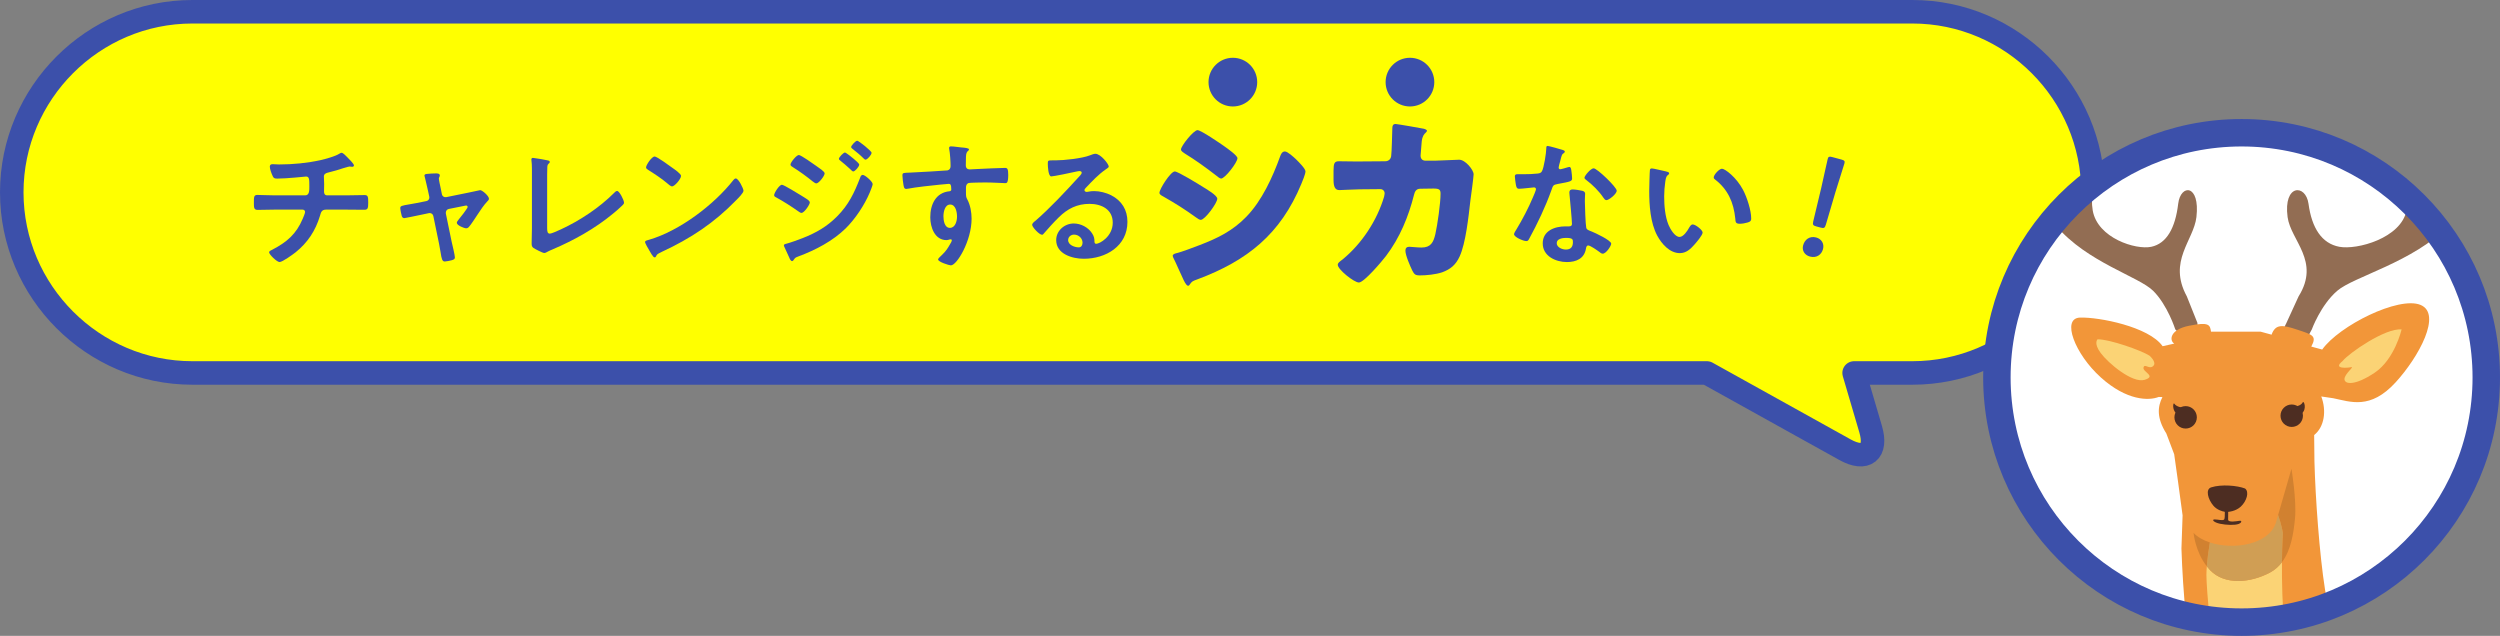 <?xml version="1.0" encoding="UTF-8"?>
<svg id="b" data-name="レイヤー 2" xmlns="http://www.w3.org/2000/svg" xmlns:xlink="http://www.w3.org/1999/xlink" viewBox="0 0 335.712 85.385">
  <rect x="0" y="0" width="335.712" height="85.385" fill="#808080" stroke="none"/>
  <defs>
    <style>
      .e, .f {
        fill: #fff;
      }

      .e, .g, .h {
        stroke: #3c50aa;
      }

      .e, .h {
        stroke-miterlimit: 10;
        stroke-width: 3.686px;
      }

      .i {
        clip-path: url(#d);
      }

      .j {
        fill: #3c50aa;
      }

      .j, .k, .l, .m, .n, .o, .p {
        stroke-width: 0px;
      }

      .k {
        fill: #4d2d22;
      }

      .l {
        fill: #d09e54;
      }

      .m {
        fill: #d18130;
      }

      .g {
        fill: #ff0;
        stroke-linecap: round;
        stroke-linejoin: round;
        stroke-width: 3.158px;
      }

      .h {
        fill: none;
      }

      .n {
        fill: #926d53;
      }

      .o {
        fill: #fbd375;
      }

      .p {
        fill: #f29639;
      }
    </style>
    <clipPath id="d">
      <circle class="e" cx="301.01" cy="50.683" r="32.858"/>
    </clipPath>
  </defs>
  <g id="c" data-name="レイヤー 1">
    <g>
      <path class="g" d="M281.056,25.831c0-13.338-10.913-24.252-24.252-24.252H25.831C12.492,1.579,1.579,12.492,1.579,25.831s10.913,24.252,24.252,24.252h203.375l18.546,10.303c2.798,1.555,4.349.314,3.446-2.757l-2.219-7.546h7.824c13.338,0,24.252-10.913,24.252-24.252Z"/>
      <g>
        <path class="j" d="M40.987,26.233c.571,0,.553-.682.553-1.217,0-.94,0-1.309-.442-1.309-.093,0-2.562.276-3.871.276-.424,0-.497-.074-.645-.424-.129-.276-.35-.866-.35-1.18,0-.24.147-.332.368-.332.166,0,.571.037.866.037,1.881,0,3.779-.185,5.622-.59.627-.147,1.935-.498,2.471-.848.11-.056.202-.129.314-.129.202,0,.607.442.755.59.185.185.903.885.903,1.106,0,.129-.129.185-.239.185-.037,0-.129-.019-.185-.019-.055-.019-.11-.019-.166-.019-.202,0-1.456.424-1.77.516-.387.111-.792.221-1.18.314-.276.074-.497.203-.497.516,0,.35.036.682.036,1.014,0,.351-.018.682-.018,1.014,0,.277.11.498.424.498h2.617c.848,0,1.714-.037,2.414-.037.461,0,.479.24.479,1.051,0,.7-.055.922-.516.922-.793,0-1.585-.019-2.378-.019h-2.765c-.59,0-.683.35-.811.811-.608,2.027-1.659,3.613-3.281,4.921-.35.276-1.77,1.309-2.156,1.309-.351,0-1.4-1.014-1.4-1.309,0-.166.239-.258.424-.35,1.953-1.014,3.226-2.102,4.092-4.166.073-.166.314-.737.314-.903,0-.185-.147-.314-.332-.314h-3.742c-.829,0-1.695.037-2.304.037-.498,0-.498-.332-.498-.921,0-.774-.018-1.088.461-1.088.498,0,1.549.056,2.341.056h4.093Z"/>
        <path class="j" d="M57.234,27.007c.295-.055.479-.313.405-.626l-.184-.848c-.019-.092-.166-.737-.295-1.272-.074-.35-.166-.645-.166-.682,0-.166.166-.203.295-.221.368-.037.885-.074,1.253-.074.203,0,.517.019.517.276,0,.074-.037.147-.056.203-.036.074-.073.129-.073.203,0,.185.184,1.032.239,1.272l.166.83c.056.295.314.461.59.405l2.986-.608c.185-.037,1.548-.332,1.566-.332.295,0,1.18.792,1.18,1.143,0,.147-.092.258-.202.35-.479.498-.94,1.198-1.328,1.788-.202.313-.94,1.438-1.143,1.64-.11.129-.221.203-.387.203-.258,0-1.254-.387-1.254-.737,0-.147.147-.295.222-.406.185-.203,1.235-1.548,1.235-1.714,0-.11-.093-.203-.203-.203-.074,0-.147.019-.203.037l-2.119.424c-.222.037-.406.24-.406.479v.129l.774,3.76c.093.405.442,1.843.442,2.138,0,.24-.147.295-.442.387-.202.055-.737.166-.922.166-.331,0-.424-.35-.553-1.216-.056-.295-.11-.682-.202-1.125l-.774-3.76c-.056-.258-.259-.405-.498-.405-.037,0-.11.018-.129.018l-1.327.277c-.239.055-1.861.387-1.935.387-.203,0-.276-.11-.35-.276-.056-.166-.203-.885-.203-1.069,0-.295.185-.332,1.272-.516.258-.037.553-.092.922-.166l1.29-.258Z"/>
        <path class="j" d="M73.475,30.619c0,.461.036.756.368.756.222,0,1.069-.387,1.512-.59,2.507-1.161,5.124-2.894,7.078-4.848.11-.111.276-.295.442-.295.295,0,.922,1.216.922,1.585,0,.129-.111.24-.203.332-.405.405-.848.774-1.29,1.143-2.434,2.009-5.217,3.558-8.11,4.793-.222.092-.442.185-.645.295-.129.074-.314.185-.461.185-.221,0-1.234-.535-1.456-.682-.221-.166-.239-.332-.239-.645,0-.627.037-1.309.037-1.991v-7.502c0-.406,0-.811-.019-1.125-.019-.129-.056-.516-.056-.608,0-.111.056-.221.203-.221.073,0,.276.037.387.055.295.037,1.217.185,1.493.258.166.037.387.055.387.239,0,.111-.092.166-.166.24-.165.147-.165.369-.165.572-.019.276-.019.571-.019.866v7.189Z"/>
        <path class="j" d="M99.841,25.606c0,.314-.736,1.032-.977,1.272-2.986,3.078-6.119,5.143-10.009,6.949-.608.295-.627.313-.774.626-.037.074-.092.111-.184.111-.203,0-.59-.737-.72-.959-.11-.185-.553-.922-.553-1.106,0-.203.332-.24.571-.314,4.074-1.198,8.682-4.682,11.3-8.018.073-.092.184-.203.314-.203.368,0,1.031,1.364,1.031,1.641ZM90.33,22.565c.239.166,1.124.774,1.124,1.05,0,.424-.866,1.419-1.216,1.419-.147,0-.498-.276-.737-.498-.517-.461-1.788-1.309-2.452-1.714-.147-.092-.295-.185-.295-.35,0-.277.737-1.456,1.161-1.456.295,0,2.064,1.29,2.415,1.549Z"/>
        <path class="j" d="M105.003,24.813c.259,0,2.212,1.216,2.581,1.438.608.387,1.161.663,1.161.94,0,.276-.737,1.401-1.124,1.401-.13,0-.295-.129-.406-.203-.94-.663-1.972-1.327-2.985-1.88-.129-.055-.277-.147-.277-.295,0-.295.683-1.401,1.051-1.401ZM117.188,24.721c0,.185-.314.94-.405,1.161-.701,1.659-1.935,3.521-3.227,4.793-1.714,1.677-4.055,2.912-6.304,3.742-.239.092-.461.147-.608.387-.073.092-.147.258-.276.258-.185,0-.332-.332-.387-.479-.24-.498-.461-.995-.683-1.493-.018-.037-.036-.111-.036-.147,0-.147.239-.203.35-.221.571-.147,1.622-.535,2.193-.756,1.807-.719,3.208-1.512,4.59-2.894,1.549-1.548,2.323-3.17,3.097-5.179.056-.166.129-.406.369-.406.295,0,1.327.903,1.327,1.235ZM109.593,22.27c.406.295,1.143.755,1.143,1.014,0,.332-.773,1.346-1.124,1.346-.129,0-.332-.166-.442-.24-.866-.701-1.751-1.346-2.691-1.935-.129-.092-.331-.184-.331-.35,0-.295.81-1.29,1.124-1.29.276,0,1.99,1.217,2.322,1.456ZM113.464,20.482c.147,0,.959.664,1.18.848.258.221.737.627.737.774,0,.276-.571.921-.811.921-.11,0-.295-.221-.441-.35-.425-.405-.867-.756-1.31-1.125-.073-.055-.165-.129-.165-.221,0-.221.607-.848.81-.848ZM115.105,18.896c.203,0,1.935,1.382,1.935,1.622,0,.277-.571.922-.811.922-.092,0-.185-.092-.239-.147-.461-.461-.977-.885-1.493-1.29-.073-.074-.203-.147-.203-.258,0-.203.608-.848.811-.848Z"/>
        <path class="j" d="M129.123,19.799c.442.037.996.092.996.258,0,.092-.056.147-.111.203-.129.092-.276.24-.295.774-.019.387-.019.793-.019,1.18,0,.351.203.535.535.535.147,0,.866-.055,1.069-.055.903-.037,2.875-.147,3.668-.147.295,0,.424.11.424.94,0,1.125-.222,1.106-.405,1.106-.259,0-1.641-.092-2.673-.092-.332,0-2.046.019-2.249.074-.258.092-.351.351-.351.608v.645c0,.516.019.664.185.959.405.756.571,1.733.571,2.581,0,2.968-1.972,6.267-2.783,6.267-.221,0-1.714-.461-1.714-.792,0-.147.314-.406.424-.516.7-.664.866-.977,1.327-1.788.037-.092.092-.166.092-.276,0-.055-.055-.129-.129-.129-.056,0-.092,0-.147.019-.129.037-.295.092-.424.092-1.603,0-2.193-1.732-2.193-3.078,0-1.696.737-3.318,2.599-3.484.093-.018.222-.074.222-.221,0-.682-.129-.774-.332-.774-.147,0-.995.092-1.217.11-.958.092-3.336.35-4.221.535-.092.019-.185.037-.276.037-.295,0-.314-.258-.369-.498-.055-.314-.147-1.014-.147-1.327,0-.369.166-.332,1.069-.369.498-.018,4.829-.258,4.995-.295.276-.074.405-.295.405-.571,0-.571-.073-1.733-.184-2.286-.019-.055-.019-.092-.019-.147,0-.147.092-.221.239-.221.424,0,.995.111,1.438.147ZM126.69,29.034c0,.553.129,1.566.866,1.566s.958-.94.958-1.511-.165-1.622-.921-1.622c-.719,0-.903,1.014-.903,1.567Z"/>
        <path class="j" d="M148.89,22.361c0,.129-.203.24-.406.387-1.032.719-1.806,1.567-2.672,2.47-.074.073-.185.203-.185.313,0,.147.147.24.314.24.073,0,.166-.019.239-.037.239-.055.517-.073.756-.073.737,0,1.603.221,2.267.553,1.438.737,2.194,1.972,2.194,3.576,0,3.262-2.894,4.958-5.862,4.958-1.529,0-3.705-.626-3.705-2.507,0-1.272,1.125-2.231,2.359-2.231.959,0,1.935.517,2.452,1.309.276.424.332.7.332,1.18.019.129.073.24.221.24.479,0,2.231-.977,2.231-2.839,0-1.788-1.512-2.525-3.115-2.525-1.677,0-2.949.645-4.129,1.807-.719.7-1.382,1.456-2.046,2.212-.056.074-.11.129-.203.129-.387,0-1.327-1.032-1.327-1.327,0-.221.276-.424.442-.553,1.898-1.641,4.037-3.926,5.732-5.788.148-.147.479-.479.479-.664,0-.166-.166-.221-.314-.221-.092,0-.331.055-.442.074-.442.111-3.041.645-3.336.645-.405,0-.461-1.382-.461-1.696,0-.424.019-.46.571-.46h.442c1.18,0,3.595-.258,4.664-.682.202-.074.497-.203.7-.203.737,0,1.807,1.4,1.807,1.714ZM144.226,31.504c-.405,0-.792.295-.792.737,0,.664.885.977,1.438.977.351,0,.497-.332.497-.626,0-.572-.497-1.088-1.143-1.088Z"/>
        <path class="j" d="M157.76,23.023c.413,0,3.276,1.755,3.793,2.09.516.31,1.909,1.135,1.909,1.574,0,.568-1.651,2.838-2.219,2.838-.181,0-.49-.206-.645-.335-1.548-1.109-2.684-1.832-4.36-2.787-.284-.155-.542-.284-.542-.516,0-.49,1.497-2.864,2.064-2.864ZM158.018,33.989c.594-.129,2.426-.826,3.097-1.084,2.425-.929,4.412-1.909,6.244-3.793,2.09-2.142,3.535-5.315,4.541-8.102.103-.284.258-.671.645-.671.36,0,1.161.749,1.471,1.032.335.335,1.29,1.265,1.29,1.651,0,.335-.413,1.342-.568,1.703-2.786,6.708-7.225,10.27-13.907,12.773-.696.258-.748.258-1.058.696-.026.078-.129.181-.232.181-.258,0-.594-.748-.696-.981-.361-.722-.903-2.039-1.239-2.684-.052-.103-.129-.258-.129-.361,0-.232.361-.31.542-.361ZM164.442,19.669c.361.258,1.728,1.212,1.728,1.574,0,.568-1.677,2.735-2.193,2.735-.18,0-.516-.284-.67-.413-1.368-1.058-2.762-2.064-4.232-2.967-.154-.103-.49-.31-.49-.516,0-.49,1.703-2.606,2.22-2.606.464,0,3.096,1.806,3.638,2.193Z"/>
        <path class="j" d="M186.014,21.655c.44,0,.749-.284.8-.696.078-.465.13-3.097.155-3.742,0-.31.077-.567.439-.567.181,0,3.483.567,3.819.645.102.026.387.129.387.258,0,.103-.077.181-.181.284-.181.155-.439.439-.516,1.161-.026.232-.155,1.754-.155,1.883,0,.439.232.697.671.697h1.265c.8-.026,3.199-.129,3.251-.129.825,0,1.935,1.367,1.935,1.961,0,.31-.36,3.044-.439,3.561-.232,2.064-.619,5.703-1.444,7.483-.517,1.109-1.213,1.703-2.349,2.116-.852.284-2.09.413-2.993.413-.619,0-.748-.155-1.006-.645-.284-.594-.929-2.039-.929-2.684,0-.335.181-.516.516-.516.31,0,1.032.103,1.651.103,1.238,0,1.6-.696,1.857-1.806.284-1.264.697-4.154.697-5.418,0-.542-.155-.697-.955-.697l-1.78.026c-.516,0-.723.361-.825.8-.749,2.967-1.91,5.78-3.768,8.231-.49.645-2.941,3.561-3.638,3.561-.645,0-2.839-1.754-2.839-2.374,0-.258.232-.413.645-.722,2.58-2.116,4.618-5.212,5.573-8.412.025-.129.077-.361.077-.465,0-.335-.258-.567-.567-.567l-2.812.026c-.723,0-2.297.103-2.709.103-.568,0-.774-.464-.774-1.368v-1.238c0-1.006.129-1.265.723-1.265.723,0,1.444.026,2.167.026h.542l3.509-.026Z"/>
        <path class="j" d="M209.836,20.131c.093.037.295.092.295.222,0,.129-.129.203-.295.332-.147.129-.276.774-.331.977-.056.147-.203.737-.203.829,0,.129.073.24.203.24.129,0,.885-.221,1.05-.276.056-.019.13-.037.185-.037.222,0,.24.332.276.553.037.258.093.719.093.977,0,.405-.222.442-1.917.755-.664.111-.645.24-.866.848-.811,2.267-1.862,4.46-3.005,6.562-.11.185-.166.258-.369.258-.405,0-1.64-.534-1.64-.921,0-.166.239-.516.331-.664.756-1.235,1.641-2.931,2.193-4.258.093-.203.425-.977.425-1.125,0-.111-.093-.24-.259-.24-.147,0-1.566.185-1.99.185-.314,0-.388-.166-.461-.59-.037-.221-.129-.885-.129-1.069,0-.239.129-.295.331-.295h.849c.626,0,1.272-.019,1.898-.092.239-.037.405-.056.553-.295.276-.461.59-2.507.59-3.097,0-.129,0-.314.166-.314.203,0,1.732.442,2.027.534ZM212.49,25.624c.203.055.369.166.369.387,0,.037-.037.59-.037.977,0,.534.092,3.188.185,3.576.055.276.295.35.571.461.056.018.129.055.185.074.424.166,2.599,1.18,2.599,1.622,0,.295-.682,1.346-1.143,1.346-.185,0-.351-.166-.479-.258-.276-.203-1.18-.848-1.475-.848-.203,0-.276.258-.295.424-.221,1.345-1.309,1.806-2.562,1.806-1.492,0-3.244-.792-3.244-2.507,0-1.696,1.603-2.286,3.061-2.286h.478c.222,0,.388-.092.388-.313,0-.59-.276-3.263-.332-3.981,0-.092-.019-.166-.019-.258,0-.295.166-.406.442-.406.351,0,.978.111,1.309.185ZM209.044,32.647c0,.571.737.866,1.216.866.664,0,.959-.35.959-.996,0-.368-.019-.571-.94-.571-.442,0-1.234.111-1.234.701ZM217.099,25.606c0,.442-1.051,1.272-1.383,1.272-.184,0-.312-.203-.405-.332-.571-.867-1.475-1.752-2.304-2.378-.074-.056-.24-.166-.24-.295,0-.258.849-1.272,1.235-1.272.461,0,3.097,2.525,3.097,3.004Z"/>
        <path class="j" d="M223.732,23.025c.147.037.406.074.406.258,0,.11-.074.147-.185.239-.258.203-.276.572-.332.885-.092.645-.147,1.29-.147,1.954,0,1.235.11,2.691.59,3.853.222.516.83,1.603,1.475,1.603.517,0,1.051-.811,1.272-1.217.111-.184.259-.46.498-.46.387,0,1.327.755,1.327,1.087,0,.35-.829,1.309-1.087,1.603-.535.608-1.106,1.161-1.973,1.161-1.364,0-2.434-1.235-3.041-2.359-.922-1.732-1.069-4.055-1.069-6.009,0-.295.055-2.636.092-2.802.019-.147.129-.203.258-.203.24,0,1.605.35,1.917.405ZM231.233,22.657c.406,0,1.954,1.161,2.839,2.857.517.977,1.088,2.728,1.088,3.834,0,.35-.185.442-.498.534-.295.092-.719.166-1.032.166-.59,0-.571-.258-.608-.7-.221-2.157-.977-3.908-2.728-5.253-.11-.074-.166-.147-.166-.277,0-.35.737-1.161,1.105-1.161Z"/>
        <path class="j" d="M244.802,33.452c-.196.73-.849,1.242-1.757.999-.712-.191-1.1-.81-.913-1.505.21-.783.88-1.29,1.753-1.057.712.191,1.112.833.917,1.563ZM243.901,30.405c-.445-.12-.511-.232-.409-.682l1.084-4.539c.251-1.078.766-3.498.861-3.854.081-.303.207-.345.599-.24l1.247.335c.392.105.479.205.398.508-.096.356-.86,2.708-1.211,3.874l-1.287,4.37c-.137.44-.25.505-.695.386l-.587-.158Z"/>
      </g>
      <circle class="j" cx="165.555" cy="11.028" r="3.269"/>
      <circle class="j" cx="189.335" cy="11.028" r="3.269"/>
      <g>
        <circle class="f" cx="301.01" cy="50.683" r="32.858"/>
        <g class="i">
          <g>
            <path class="n" d="M272.38,12.285c1.161-6.656,4.771-6.064,3.353-1.775-1.473,4.454-.129,14.2,1.676,14.643,1.805.444.645-2.515,2.45-7.248,1.805-4.733,3.869-2.071,3.482-.887s-2.966,7.544-2.321,11.242c.65,3.729,5.803,5.325,7.866,4.881,2.063-.444,3.224-2.514,3.611-5.769.321-2.702,2.966-2.662,2.45,1.775-.367,3.158-3.869,5.917-1.29,10.65l1.418,3.55s.342,4.204.018,3.879c-.325-.325-2.984-2.992-2.984-2.992,0,0-1.032-3.254-2.966-5.177-1.934-1.923-8.898-3.846-13.024-8.727-3.016-3.568-4.9-11.389-3.74-18.046Z"/>
            <path class="n" d="M310.442,44.235s1.183-3.254,3.402-5.177c2.219-1.923,10.206-3.846,14.939-8.727,3.46-3.568,5.621-11.389,4.29-18.046-1.331-6.656-5.473-6.064-3.846-1.775,1.689,4.454.148,14.2-1.923,14.643-2.071.444-.74-2.514-2.81-7.248-2.071-4.733-4.437-2.071-3.994-.887s3.402,7.544,2.663,11.242c-.746,3.729-6.656,5.325-9.023,4.881-2.367-.444-3.698-2.514-4.142-5.769-.368-2.702-3.402-2.663-2.81,1.775.421,3.158,4.437,5.917,1.479,10.65l-1.627,3.55c-1.123,2.147-1.989,6.802-.473,6.152,1.515-.649,3.875-5.265,3.875-5.265Z"/>
            <path class="p" d="M279.313,42.648c2.533-.087,9.258,1.223,11.093,3.843l1.566-.351c-.667-.4-.667-1.866,2-2.4,2.666-.533,2.8-.133,2.933.8h1.6s4.266,0,5.066,0l1.466.4c.533-1.466,1.466-1.333,3.466-.666,2.0.666,2.666.8,1.866,2.266l1.466.4c2.266-3.199,10.265-7.199,13.197-5.999,2.933,1.2-.213,6.981-3.333,10.398-3.41,3.735-6.097,2.598-8.399,2.133l-1.589-.233c.73,1.947.412,4.087-.954,5.179l.037,3.554c.131,4.979.682,12.519,1.416,17.163,1.329,8.405,3.309,13.355,3.309,13.355,5.958.596,30.805,10.889,30.805,10.889,0,0,16.387,19.798-23.938,18.745-3.388-.199-17.03-2.95-22.27-13.123-4.832-9.381-6.783-23.383-7.182-35.339l.155-4.455c-.115-1.037-1.129-8.21-1.129-8.21l-1.052-2.783c-1.308-2.063-1.194-3.59-.526-4.893l-.5-.018c-1.31.524-4.28.524-7.774-2.62-3.494-3.144-5.328-7.948-2.795-8.036Z"/>
            <path class="o" d="M314.561,48.496c.805-1.036,5.753-4.487,7.939-4.257,0,0-.927,4.017-3.626,5.816s-4.048,1.549-4.048.85c0-.7,1.399-1.699.899-1.599s-2.529.28-1.165-.81Z"/>
            <path class="o" d="M281.674,45.561c1.673,0,5.9,1.511,6.964,2.195,0,0,1.051.9.501,1.399-.55.5-1.149-.4-1.299.2s1.799,1.149.15,1.649-4.897-2.249-5.897-3.598-.419-1.846-.419-1.846Z"/>
            <g>
              <path class="o" d="M296.778,76.562c1.969,2.051,5.414,1.723,8.039.328.665-.353,1.193-.834,1.615-1.394-.087,9.794,1.181,34.829,16.126,39.024,18.655,5.236-12.749,6.378-16.531,2.2-7.182-7.934-9.739-35.944-9.739-39.485,0-.33.017-.731.052-1.184.137.174.28.346.438.511Z"/>
              <path class="m" d="M294.559,71.552c.529.565,1.299.999,2.191,1.292-.203,1.186-.34,2.302-.409,3.207-1.566-1.997-1.781-4.499-1.781-4.499Z"/>
              <path class="m" d="M305.914,69.164l1.796-6.218s.716,4.264.47,6.725c-.184,1.837-.506,4.176-1.749,5.825.021-2.432.126-3.927.126-3.927,0,0-.16-1.054-.644-2.405Z"/>
              <path class="l" d="M304.817,76.89c-2.625,1.395-6.07,1.723-8.039-.328-.158-.165-.301-.337-.438-.511.069-.905.206-2.021.409-3.207,3.154,1.039,7.838.32,8.85-2.591l.314-1.088c.484,1.351.644,2.405.644,2.405,0,0-.105,1.495-.126,3.927-.422.56-.949,1.04-1.615,1.394Z"/>
            </g>
            <path class="k" d="M301.474,65.597c-1.011-.392-3.166-.601-4.556-.149-.789.256-.433,1.601.313,2.468.463.538,1.166.766,1.566.816.479.06,1.461-.095,2.119-.712.778-.73,1.16-1.976.559-2.423Z"/>
            <circle class="k" cx="307.744" cy="55.824" r="1.507"/>
            <circle class="k" cx="293.497" cy="56.042" r="1.507"/>
            <path class="k" d="M299.203,68.132c.026.583,0,1.22,0,1.644,0,.424,1.167.212,1.511.159.345-.053.371.239-.106.424s-1.617.159-2.492-.026-1.167-.583-.716-.583,1.113.212,1.273,0,.053-1.644.053-1.644l.477.026Z"/>
            <path class="k" d="M309.087,55.518c.74-.579.29-1.802.129-1.48s-.676.547-1.062.547.933.933.933.933Z"/>
            <path class="k" d="M293.392,54.72c-.523.07-1.185-.174-1.394-.488s-.314.836.209,1.22,1.185-.732,1.185-.732Z"/>
          </g>
        </g>
        <circle class="h" cx="301.01" cy="50.683" r="32.858"/>
      </g>
    </g>
  </g>
</svg>